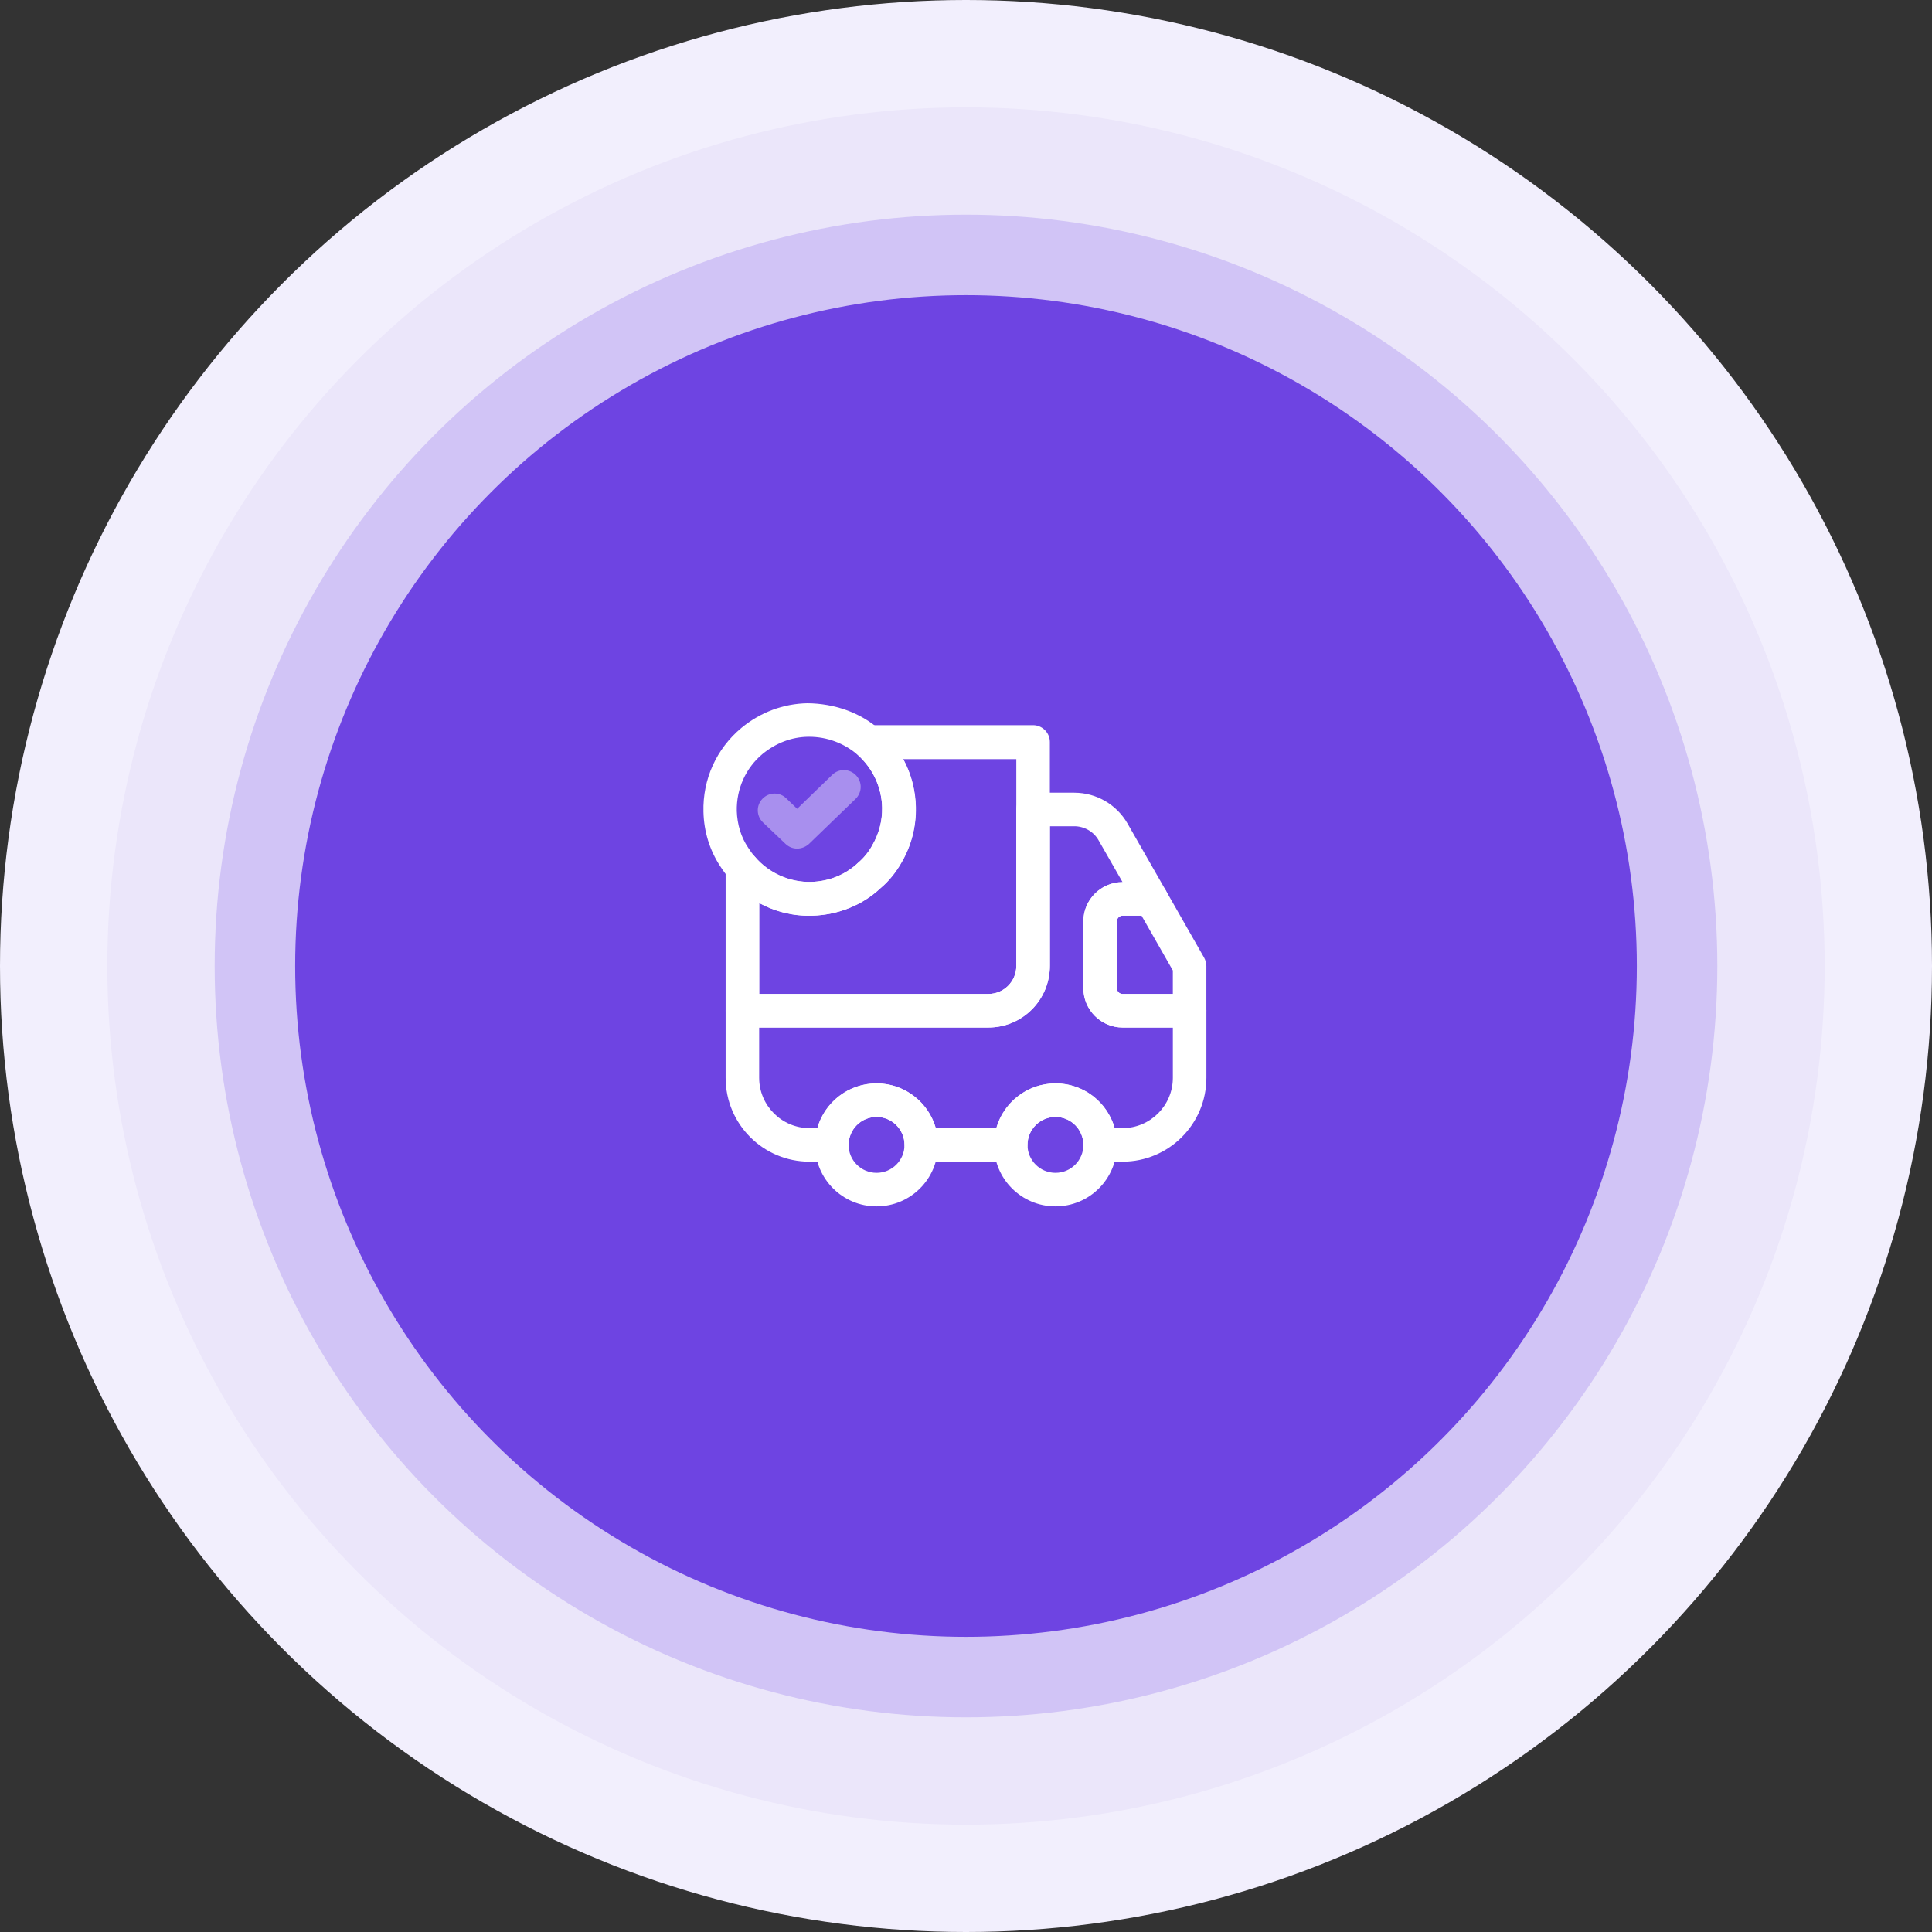 <svg width="72" height="72" viewBox="0 0 72 72" fill="none" xmlns="http://www.w3.org/2000/svg">
<rect x="0" y="0" width="72" height="72" fill="#333333" stroke="none"/>
<circle cx="36" cy="36" r="36" fill="#F2EFFD"/>
<circle cx="36" cy="36" r="32" fill="#EBE6FA"/>
<circle cx="36" cy="36" r="28" fill="#D1C4F6"/>
<circle cx="36" cy="36" r="25" fill="#6E44E2"/>
<path d="M36.834 38.292H27.667C27.325 38.292 27.042 38.008 27.042 37.667V32.35C27.042 32.083 27.209 31.85 27.45 31.758C27.7 31.667 27.975 31.742 28.142 31.942C28.65 32.55 29.442 32.892 30.225 32.867C30.892 32.85 31.509 32.6 31.975 32.158C32.192 31.975 32.367 31.758 32.5 31.517C32.759 31.075 32.884 30.592 32.875 30.1C32.859 29.333 32.525 28.633 31.959 28.125C31.759 27.95 31.692 27.675 31.784 27.433C31.875 27.192 32.109 27.025 32.367 27.025H38.5C38.842 27.025 39.125 27.308 39.125 27.65V35.983C39.125 37.267 38.1 38.292 36.834 38.292ZM28.292 37.042H36.834C37.409 37.042 37.875 36.575 37.875 36V28.292H33.659C33.95 28.833 34.109 29.442 34.125 30.075C34.142 30.8 33.959 31.517 33.592 32.142C33.392 32.5 33.117 32.842 32.817 33.092C32.15 33.725 31.234 34.1 30.259 34.125C29.559 34.15 28.884 33.975 28.3 33.658V37.042H28.292Z" fill="white"/>
<path d="M41.834 43.292H41C40.659 43.292 40.375 43.008 40.375 42.667C40.375 42.092 39.909 41.625 39.334 41.625C38.759 41.625 38.292 42.092 38.292 42.667C38.292 43.008 38.009 43.292 37.667 43.292H34.334C33.992 43.292 33.709 43.008 33.709 42.667C33.709 42.092 33.242 41.625 32.667 41.625C32.092 41.625 31.625 42.092 31.625 42.667C31.625 43.008 31.342 43.292 31 43.292H30.167C28.442 43.292 27.042 41.892 27.042 40.167V37.667C27.042 37.325 27.325 37.042 27.667 37.042H36.834C37.409 37.042 37.875 36.575 37.875 36V30.167C37.875 29.825 38.159 29.542 38.5 29.542H40.034C40.859 29.542 41.617 29.983 42.025 30.7L43.45 33.192C43.559 33.383 43.559 33.625 43.45 33.817C43.342 34.008 43.134 34.125 42.909 34.125H41.834C41.717 34.125 41.625 34.217 41.625 34.333V36.833C41.625 36.95 41.717 37.042 41.834 37.042H44.334C44.675 37.042 44.959 37.325 44.959 37.667V40.167C44.959 41.892 43.559 43.292 41.834 43.292ZM41.542 42.042H41.834C42.867 42.042 43.709 41.2 43.709 40.167V38.292H41.834C41.034 38.292 40.375 37.633 40.375 36.833V34.333C40.375 33.533 41.025 32.875 41.834 32.875L40.942 31.317C40.759 30.992 40.409 30.792 40.034 30.792H39.125V36C39.125 37.267 38.1 38.292 36.834 38.292H28.292V40.167C28.292 41.2 29.134 42.042 30.167 42.042H30.459C30.734 41.083 31.617 40.375 32.667 40.375C33.717 40.375 34.6 41.083 34.875 42.042H37.134C37.409 41.083 38.292 40.375 39.342 40.375C40.392 40.375 41.267 41.083 41.542 42.042Z" fill="white"/>
<path d="M32.667 44.958C31.4 44.958 30.375 43.933 30.375 42.667C30.375 41.4 31.4 40.375 32.667 40.375C33.933 40.375 34.958 41.4 34.958 42.667C34.958 43.933 33.933 44.958 32.667 44.958ZM32.667 41.625C32.092 41.625 31.625 42.092 31.625 42.667C31.625 43.242 32.092 43.708 32.667 43.708C33.242 43.708 33.708 43.242 33.708 42.667C33.708 42.092 33.242 41.625 32.667 41.625Z" fill="white"/>
<path d="M39.334 44.958C38.067 44.958 37.042 43.933 37.042 42.667C37.042 41.4 38.067 40.375 39.334 40.375C40.6 40.375 41.625 41.4 41.625 42.667C41.625 43.933 40.6 44.958 39.334 44.958ZM39.334 41.625C38.759 41.625 38.292 42.092 38.292 42.667C38.292 43.242 38.759 43.708 39.334 43.708C39.909 43.708 40.375 43.242 40.375 42.667C40.375 42.092 39.909 41.625 39.334 41.625Z" fill="white"/>
<path d="M44.333 38.292H41.833C41.033 38.292 40.375 37.633 40.375 36.833V34.333C40.375 33.533 41.033 32.875 41.833 32.875H42.908C43.133 32.875 43.342 32.992 43.45 33.192L44.875 35.692C44.925 35.783 44.958 35.892 44.958 36V37.667C44.958 38.008 44.675 38.292 44.333 38.292ZM41.833 34.125C41.717 34.125 41.625 34.217 41.625 34.333V36.833C41.625 36.95 41.717 37.042 41.833 37.042H43.708V36.167L42.542 34.125H41.833Z" fill="white"/>
<path d="M30.158 34.125C29.008 34.125 27.925 33.625 27.191 32.75C27.075 32.625 26.95 32.45 26.841 32.283C26.45 31.692 26.233 30.992 26.216 30.258C26.183 29.042 26.7 27.9 27.633 27.125C28.341 26.542 29.191 26.225 30.091 26.208C31.075 26.217 32.058 26.542 32.791 27.2C33.625 27.933 34.108 28.958 34.133 30.075C34.15 30.8 33.966 31.517 33.6 32.142C33.4 32.5 33.125 32.842 32.825 33.092C32.158 33.725 31.241 34.1 30.266 34.125C30.225 34.125 30.191 34.125 30.158 34.125ZM30.158 27.458C30.141 27.458 30.125 27.458 30.108 27.458C29.5 27.467 28.916 27.692 28.425 28.092C27.791 28.617 27.441 29.4 27.458 30.225C27.475 30.725 27.616 31.2 27.883 31.592C27.958 31.708 28.033 31.817 28.125 31.917C28.658 32.55 29.45 32.883 30.225 32.867C30.891 32.85 31.508 32.6 31.975 32.158C32.191 31.975 32.366 31.758 32.5 31.517C32.758 31.075 32.883 30.592 32.875 30.1C32.858 29.333 32.525 28.633 31.958 28.125C31.458 27.7 30.825 27.458 30.158 27.458Z" fill="white"/>
<path d="M29.708 31.625C29.55 31.625 29.4 31.567 29.275 31.45L28.433 30.65C28.183 30.408 28.175 30.017 28.416 29.767C28.658 29.517 29.05 29.508 29.3 29.75L29.708 30.142L31.016 28.875C31.266 28.633 31.658 28.642 31.9 28.892C32.141 29.142 32.133 29.533 31.883 29.775L30.141 31.458C30.016 31.567 29.858 31.625 29.708 31.625Z" fill="#A88FEE"/>
</svg>
